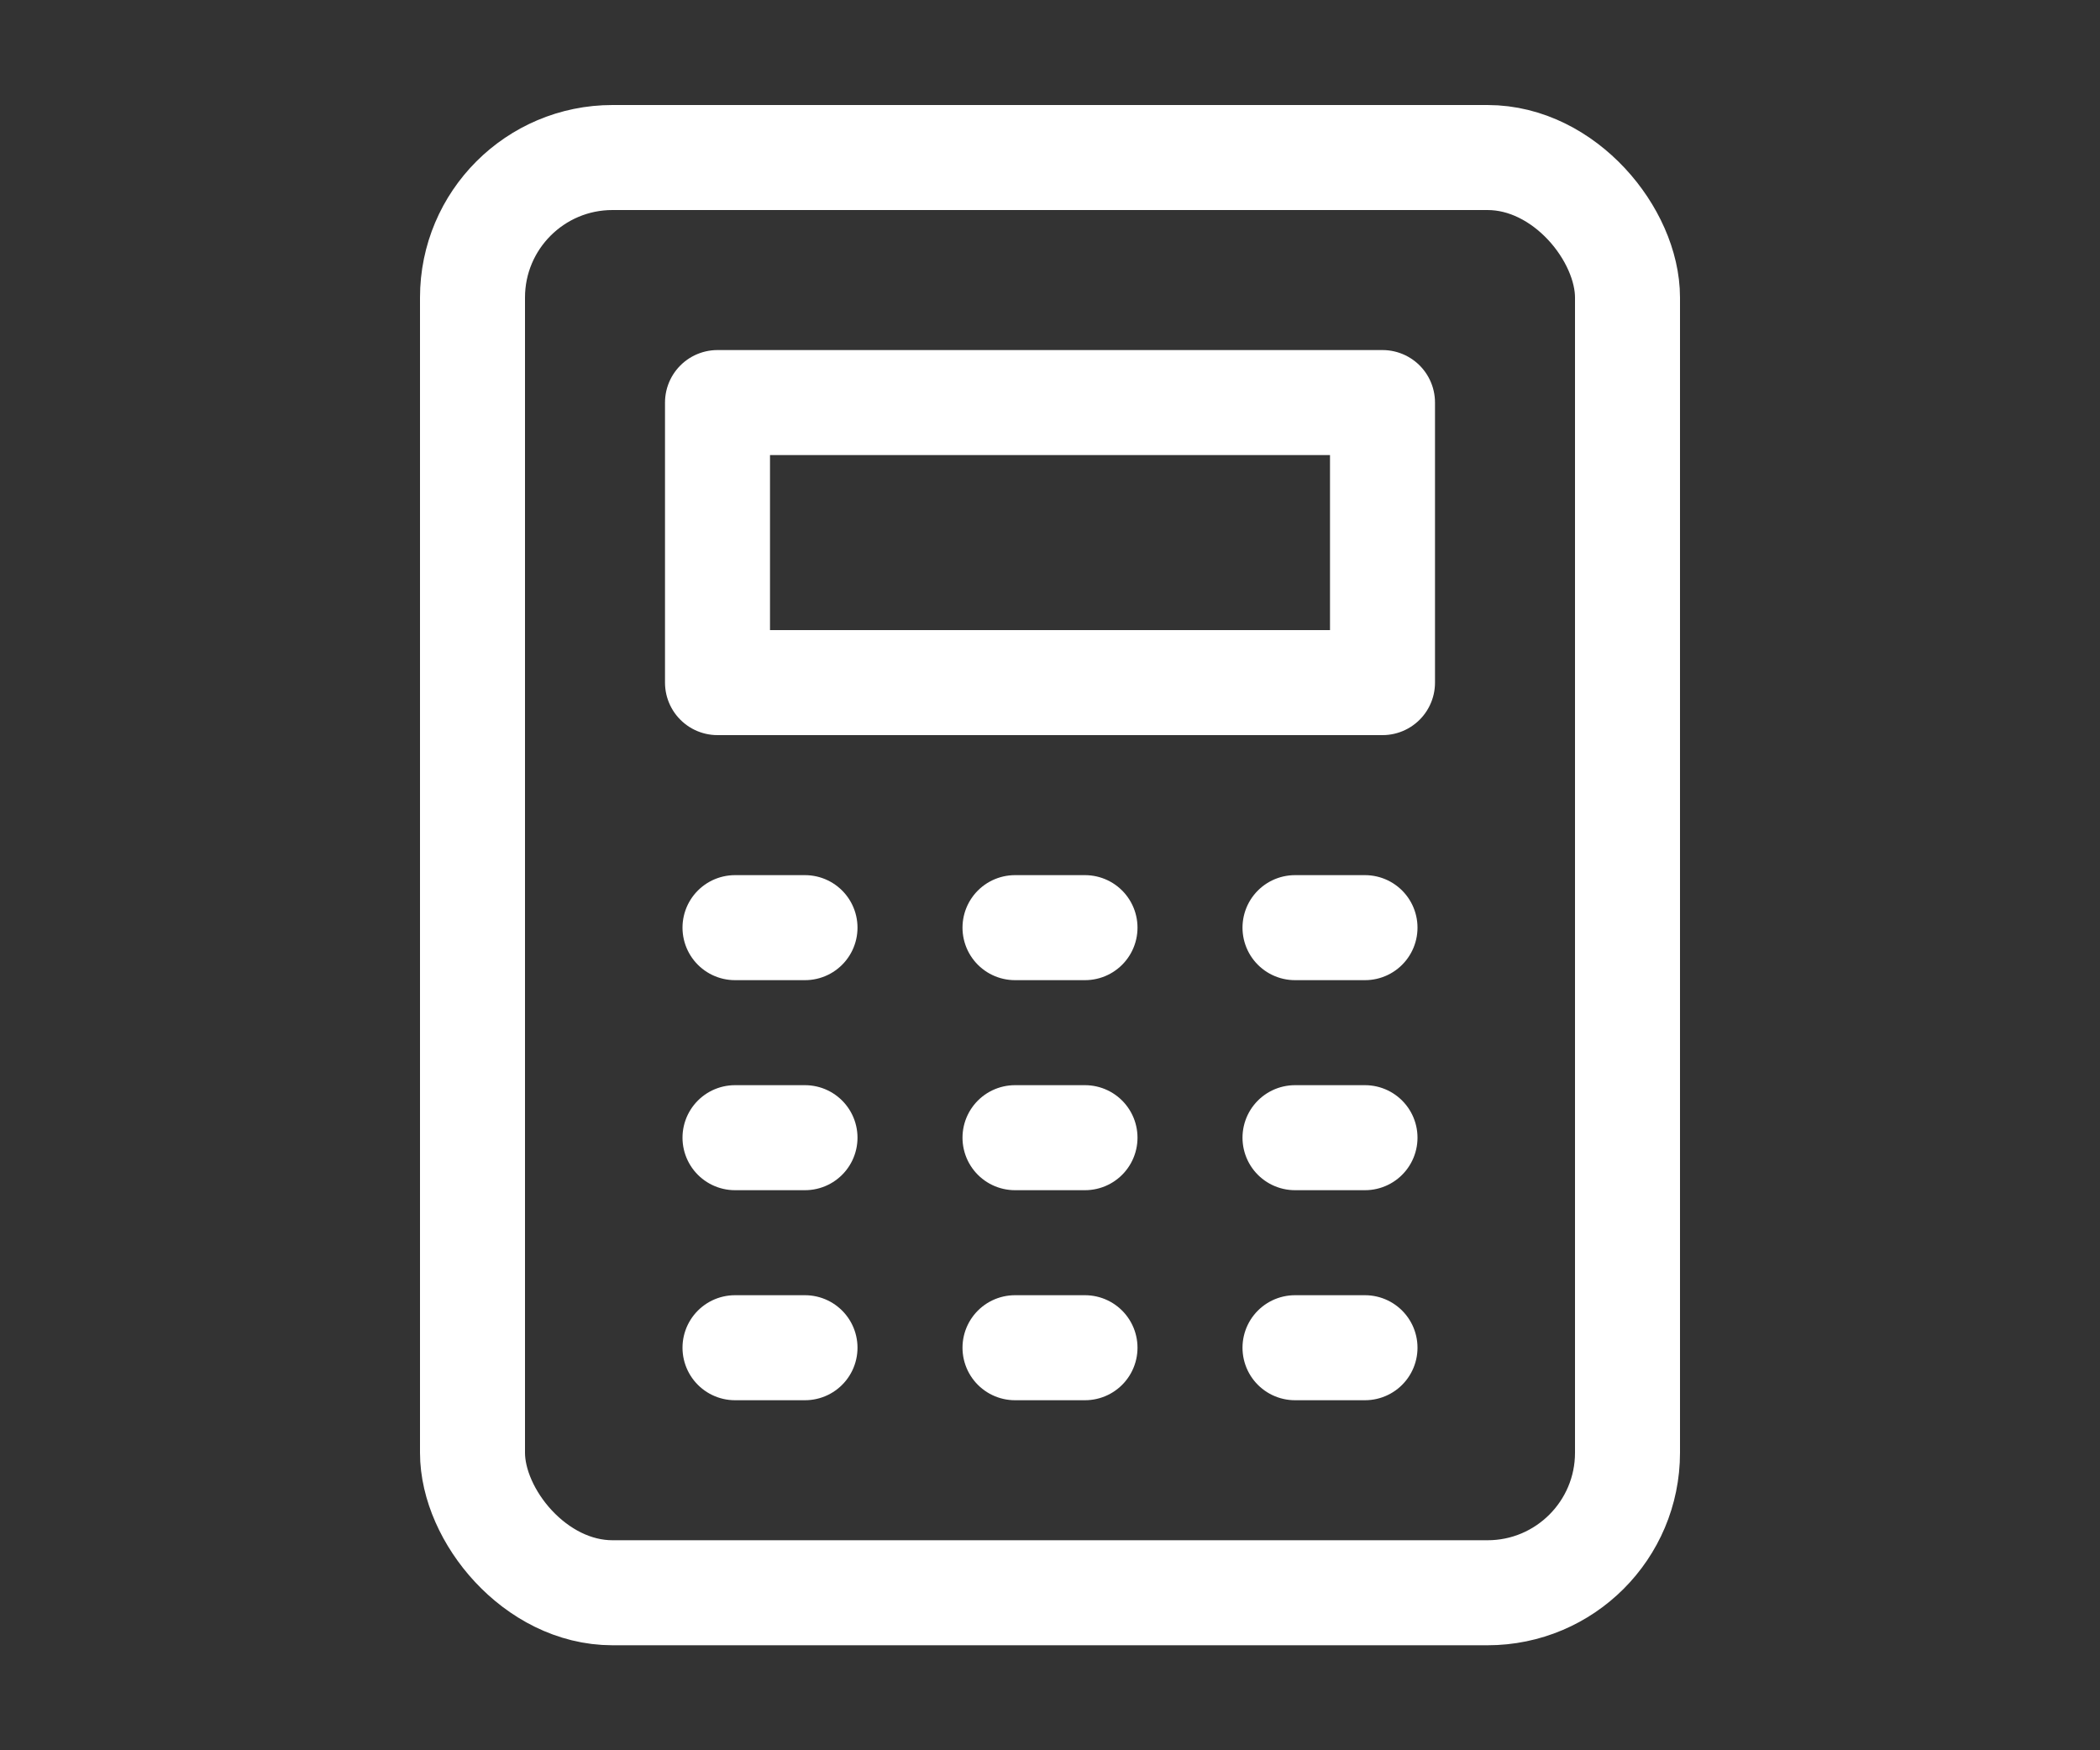 <?xml version="1.0" encoding="UTF-8"?>
<svg id="_レイヤー_1" data-name="レイヤー 1" xmlns="http://www.w3.org/2000/svg" viewBox="0 0 60 50">
  <rect x="0" y="0" width="60" height="50" fill="#333333" stroke="none"/>
  <defs>
    <style>
      .cls-1 {
        opacity: .99;
      }

      .cls-1, .cls-2 {
        fill: none;
      }

      .cls-2 {
        stroke: #fff;
        stroke-linecap: round;
        stroke-linejoin: round;
        stroke-width: 3px;
      }
    </style>
  </defs>
  <rect class="cls-1" width="60" height="50"/>
  <g>
    <rect class="cls-2" x="13.5" y="4.5" width="33" height="41" rx="4" ry="4"/>
    <line class="cls-2" x1="21" y1="26.5" x2="23" y2="26.5"/>
    <line class="cls-2" x1="21" y1="32.5" x2="23" y2="32.5"/>
    <line class="cls-2" x1="21" y1="38.5" x2="23" y2="38.5"/>
    <line class="cls-2" x1="29" y1="26.5" x2="31" y2="26.5"/>
    <line class="cls-2" x1="29" y1="32.5" x2="31" y2="32.5"/>
    <line class="cls-2" x1="29" y1="38.5" x2="31" y2="38.5"/>
    <line class="cls-2" x1="37" y1="26.5" x2="39" y2="26.5"/>
    <line class="cls-2" x1="37" y1="32.5" x2="39" y2="32.5"/>
    <line class="cls-2" x1="37" y1="38.5" x2="39" y2="38.5"/>
    <rect class="cls-2" x="20.5" y="11.5" width="19" height="8"/>
  </g>
</svg>